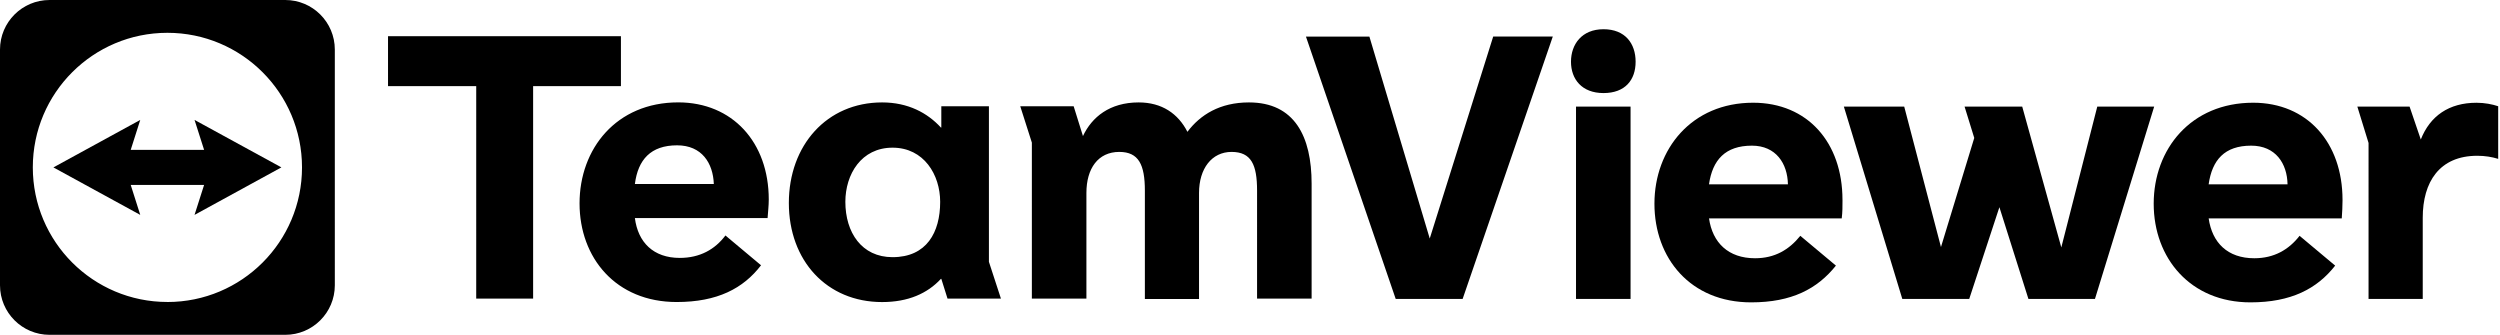 <svg xmlns="http://www.w3.org/2000/svg" width="1120" height="150" fill="none"><path fill="#000" d="M706.054 47.758v86.155h24.438V47.758h-24.438Zm12.313-34.664c9.714 0 14.389 6.412 14.389 14.563s-4.675 14.038-14.389 14.038c-9.713 0-14.563-6.237-14.563-14.038 0-7.8 4.85-14.563 14.563-14.563Zm342.743 120.817V64.044l-5.02-16.288h23.4l5.03 14.738c4.16-10.575 12.65-16.463 24.96-16.463 3.64 0 7.11.687 9.71 1.563v23.577c-2.77-.863-5.88-1.388-9.36-1.388-16.99 0-24.44 11.788-24.44 27.74v36.401h-24.26l-.02-.013Zm-178.892.002h-29.99l-26.176-86.155h27.038l16.464 62.915 14.913-48.877-4.338-14.038h25.827l17.514 63.09 16.112-63.09h25.49l-26.527 86.155h-29.814l-13.001-41.09-13.512 41.09Zm-256.944.002L585.06 16.383h28.426l27.039 90.479 28.426-90.48h26.702l-40.39 117.533h-29.989Zm424.176-44.38c0-25.651-15.78-43.515-40.04-43.515-27.915 0-44.554 20.8-44.554 45.24 0 24.438 16.464 44.202 43.344 44.202 18.2 0 29.81-6.063 37.96-16.463l-15.95-13.351c-4.85 6.237-11.44 10.05-20.28 10.05-11.959 0-18.883-6.938-20.446-17.85h59.626c.18-2.776.35-5.376.35-8.327l-.01.014Zm-24.62-6.938h-35.36c1.563-10.926 7.114-17.34 19.06-17.34 10.93 0 16.13 7.977 16.29 17.34h.01Zm-199.399 6.938c0-25.651-15.6-43.515-40.039-43.515-27.564 0-44.203 20.8-44.203 45.24 0 24.438 16.127 44.202 43.341 44.202 18.201 0 29.639-6.063 37.965-16.463l-15.952-13.351c-5.025 6.237-11.438 10.05-20.275 10.05-11.964 0-19.064-6.938-20.626-17.85h59.453c.35-2.776.35-5.376.35-8.327l-.014.014Zm-24.438-6.938h-35.365c1.563-10.926 7.275-17.34 19.239-17.34 10.75 0 15.951 7.977 16.126 17.34Zm-587.646 51.165V38.594h-39.514V16.23h104.343v22.364h-39.339v95.168h-25.49Z"/><path fill="#000" d="M344.405 89.382c0-25.65-16.288-43.515-40.565-43.515-27.739 0-44.202 20.801-44.202 45.24 0 24.439 16.288 44.202 43.515 44.202 18.201 0 29.814-6.062 37.79-16.463l-15.951-13.351c-4.675 6.238-11.438 10.051-20.451 10.051-11.789 0-18.727-6.939-20.114-17.851h59.453c.175-2.775.525-5.375.525-8.326v.013Zm-59.978-6.938c1.387-10.926 7.113-17.338 18.901-17.338 11.101 0 16.126 7.975 16.463 17.338h-35.364Zm158.608 34.842V47.607h-21.326v9.539h-.176c-6.062-6.588-14.738-11.263-26.351-11.263-24.789 0-41.778 19.238-41.778 45.065 0 25.826 16.989 44.377 41.778 44.377 11.613 0 20.275-3.813 26.351-10.401h.176l2.775 8.838h23.927l-5.376-16.463v-.013Zm-43.165-2.075c-13.863 0-21.151-11.088-21.151-24.789 0-12.314 7.113-24.263 21.151-24.263s21.327 12.138 21.327 24.263c0 13.688-6.063 24.789-21.327 24.789Zm101.581-47.153c-9.539 0-14.739 7.45-14.739 18.376v47.328h-24.438V63.895l-5.201-16.288H481l4.163 13.351c3.988-8.487 11.963-15.075 24.964-15.075 10.401 0 17.676 5.025 21.838 13.176 5.726-7.626 14.564-13.176 27.565-13.176 20.451 0 28.076 15.25 28.076 36.402v51.477h-24.439V85.397c0-11.613-2.6-17.339-11.438-17.339-8.838 0-14.563 7.45-14.563 18.376v47.503h-24.264v-48.54c0-11.613-2.775-17.339-11.438-17.339h-.013ZM127.798 0H22.202C9.942 0 0 9.943 0 22.202v105.596C0 140.057 9.943 150 22.202 150h105.596c12.259 0 22.202-9.943 22.202-22.202V22.202C150 9.942 140.057 0 127.798 0ZM75 135.288c-33.303 0-60.302-26.998-60.302-60.302 0-33.303 26.999-60.288 60.302-60.288S135.302 41.697 135.302 75 108.303 135.302 75 135.302v-.014Z"/><path fill="#000" d="m126.06 74.986-38.908-21.26 4.284 13.406H58.564l4.27-13.405-38.907 21.272 38.908 21.273-4.271-13.418h32.872l-4.284 13.418 38.908-21.286Z"/></svg>